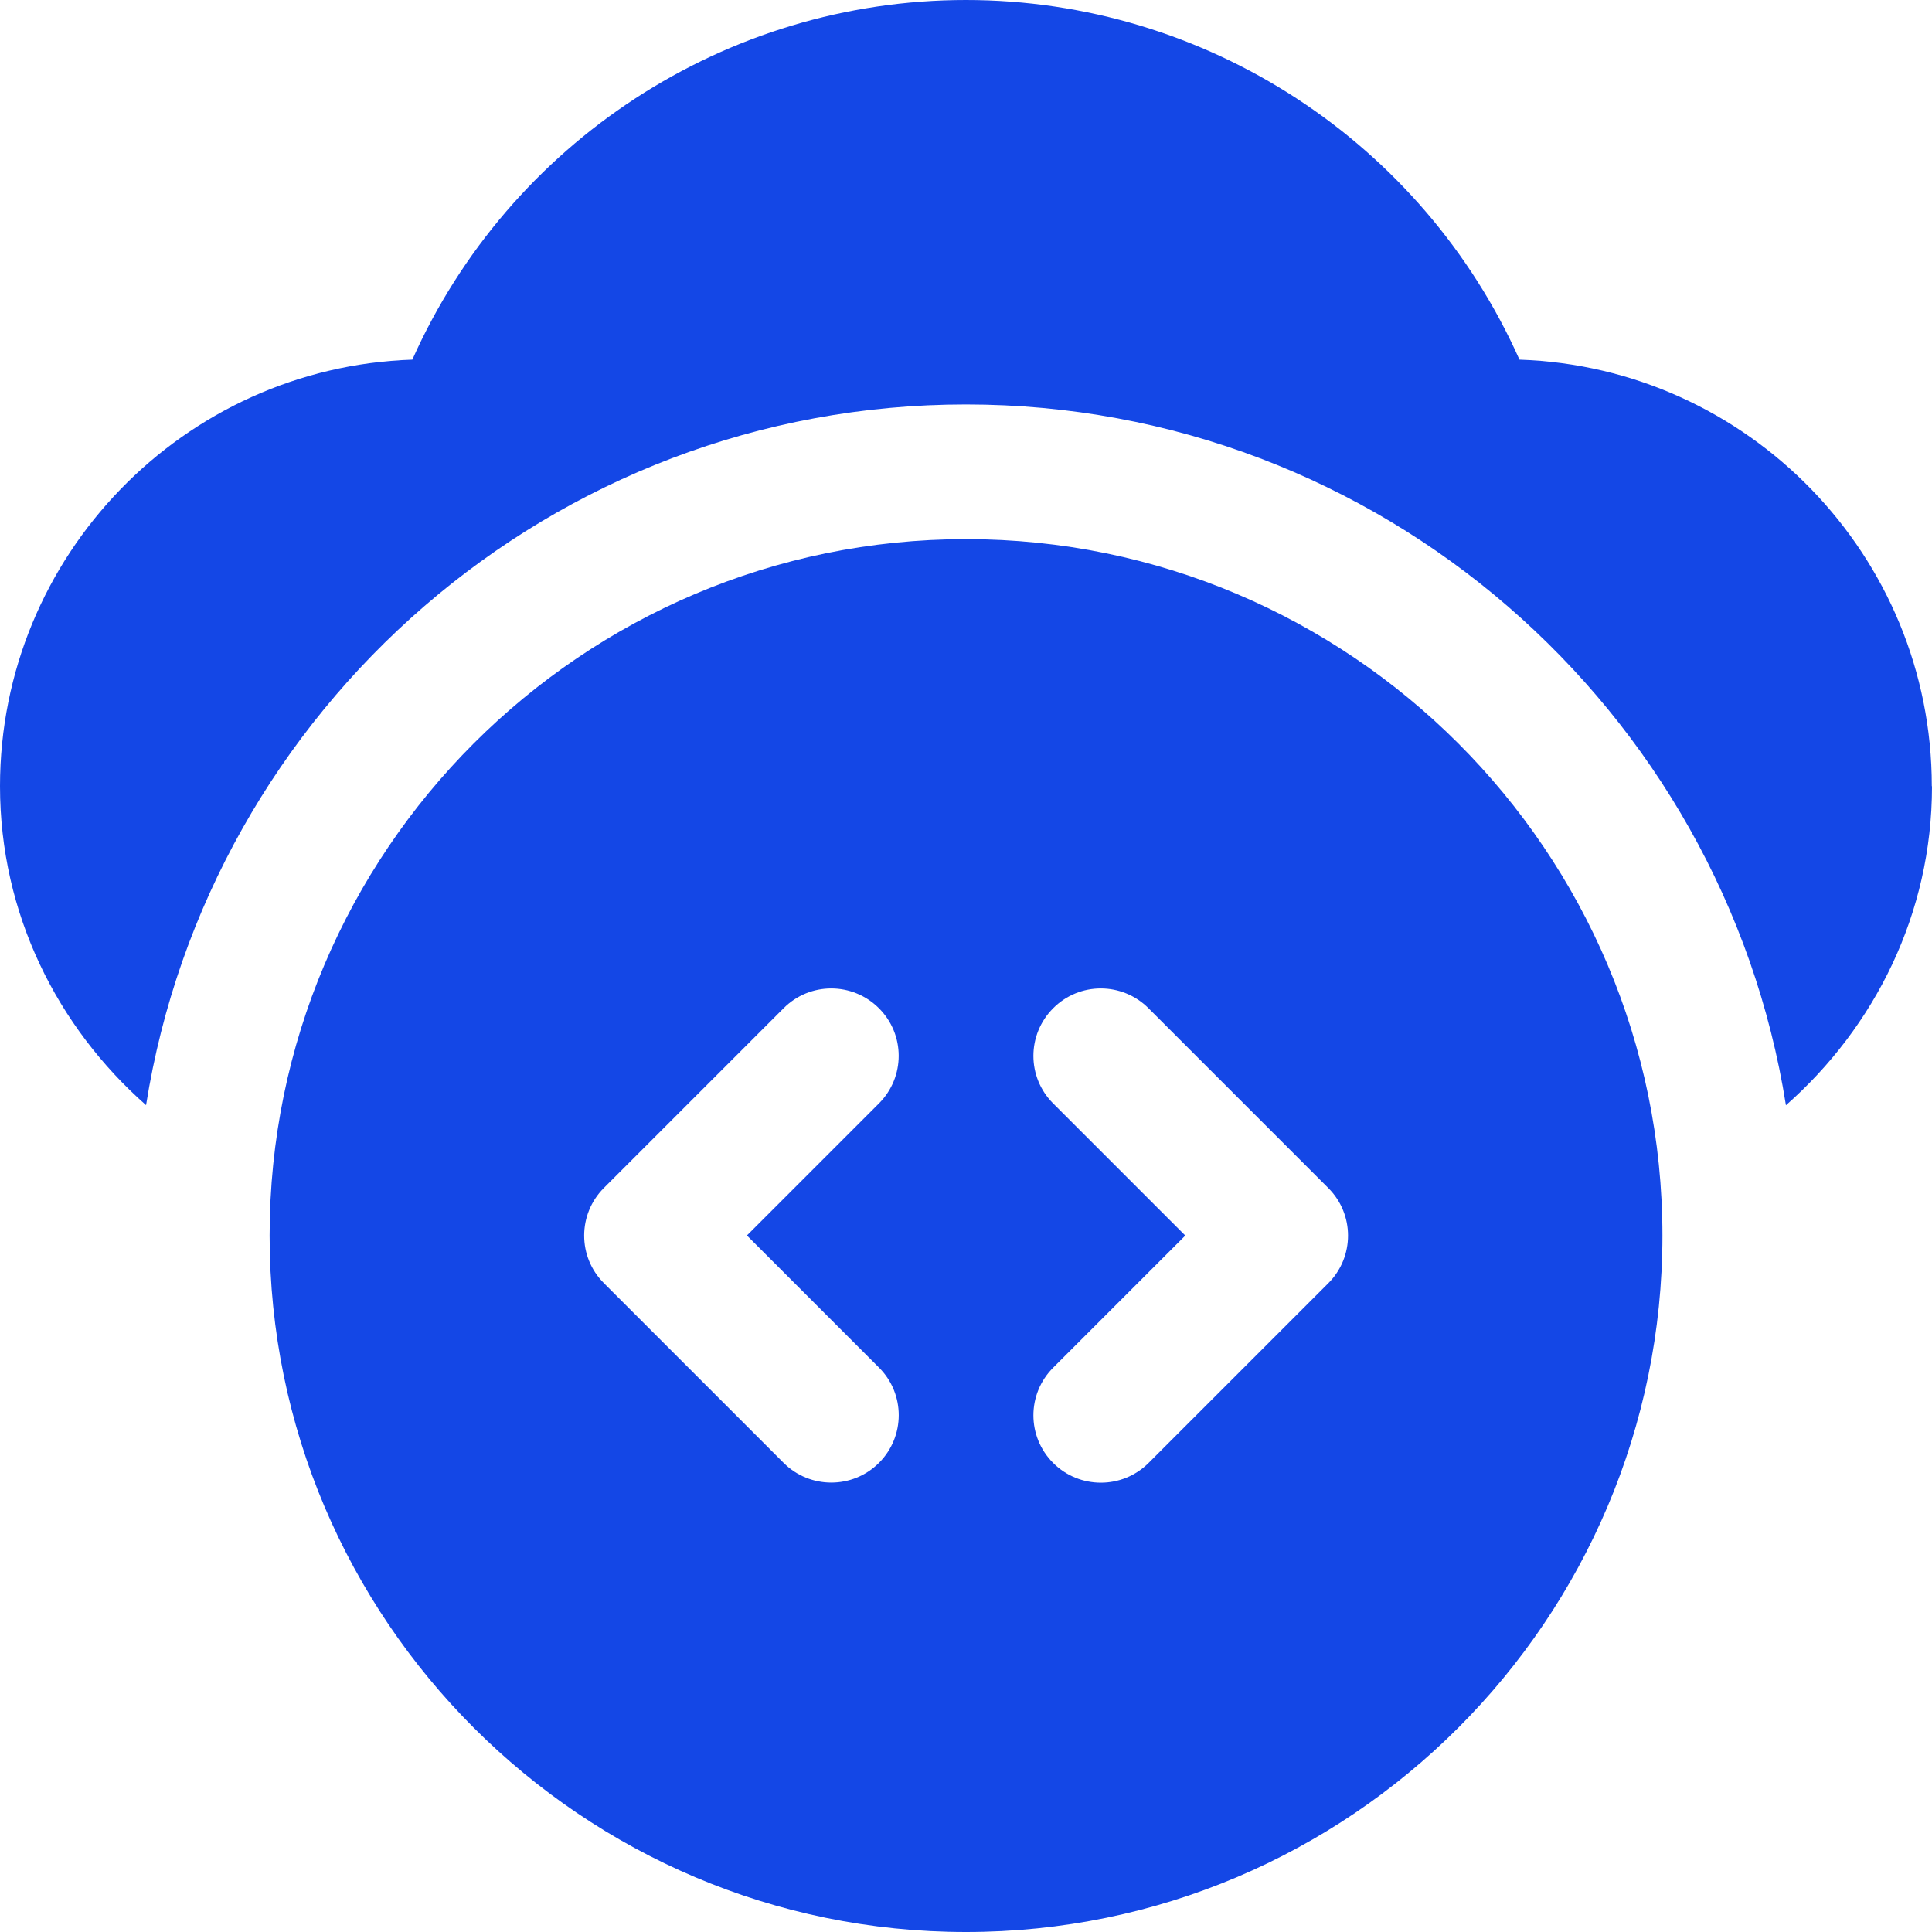 <svg width="40" height="40" viewBox="0 0 40 40" fill="none" xmlns="http://www.w3.org/2000/svg">
<path d="M40 16.28C40 18.917 38.814 21.263 36.976 22.883C35.675 14.675 28.569 8.374 20 8.374C11.431 8.372 4.326 14.673 3.024 22.881C1.186 21.261 0 18.917 0 16.278C0 11.506 3.804 7.604 8.537 7.446C10.541 2.951 15.021 0 19.998 0C24.976 0 29.455 2.951 31.459 7.446C36.194 7.605 39.996 11.506 39.996 16.278L40 16.28ZM34.419 25.581C34.419 33.531 27.952 40 20 40C12.05 40 5.582 33.533 5.582 25.581C5.582 17.631 12.049 11.162 20 11.162C27.95 11.162 34.419 17.63 34.419 25.581ZM15.462 25.581L18.197 22.846C18.743 22.3 18.743 21.418 18.197 20.874C17.651 20.328 16.768 20.328 16.224 20.874L12.504 24.594C11.958 25.14 11.958 26.023 12.504 26.567L16.224 30.287C16.496 30.559 16.854 30.695 17.211 30.695C17.569 30.695 17.925 30.559 18.198 30.287C18.744 29.741 18.744 28.858 18.198 28.314L15.464 25.579L15.462 25.581ZM27.498 24.594L23.778 20.874C23.232 20.328 22.349 20.328 21.805 20.874C21.259 21.42 21.259 22.302 21.805 22.846L24.54 25.581L21.805 28.316C21.259 28.862 21.259 29.744 21.805 30.289C22.077 30.561 22.435 30.697 22.793 30.697C23.15 30.697 23.506 30.561 23.78 30.289L27.5 26.569C28.046 26.023 28.046 25.14 27.5 24.596L27.498 24.594Z" fill="#1447E6"/>
</svg>
